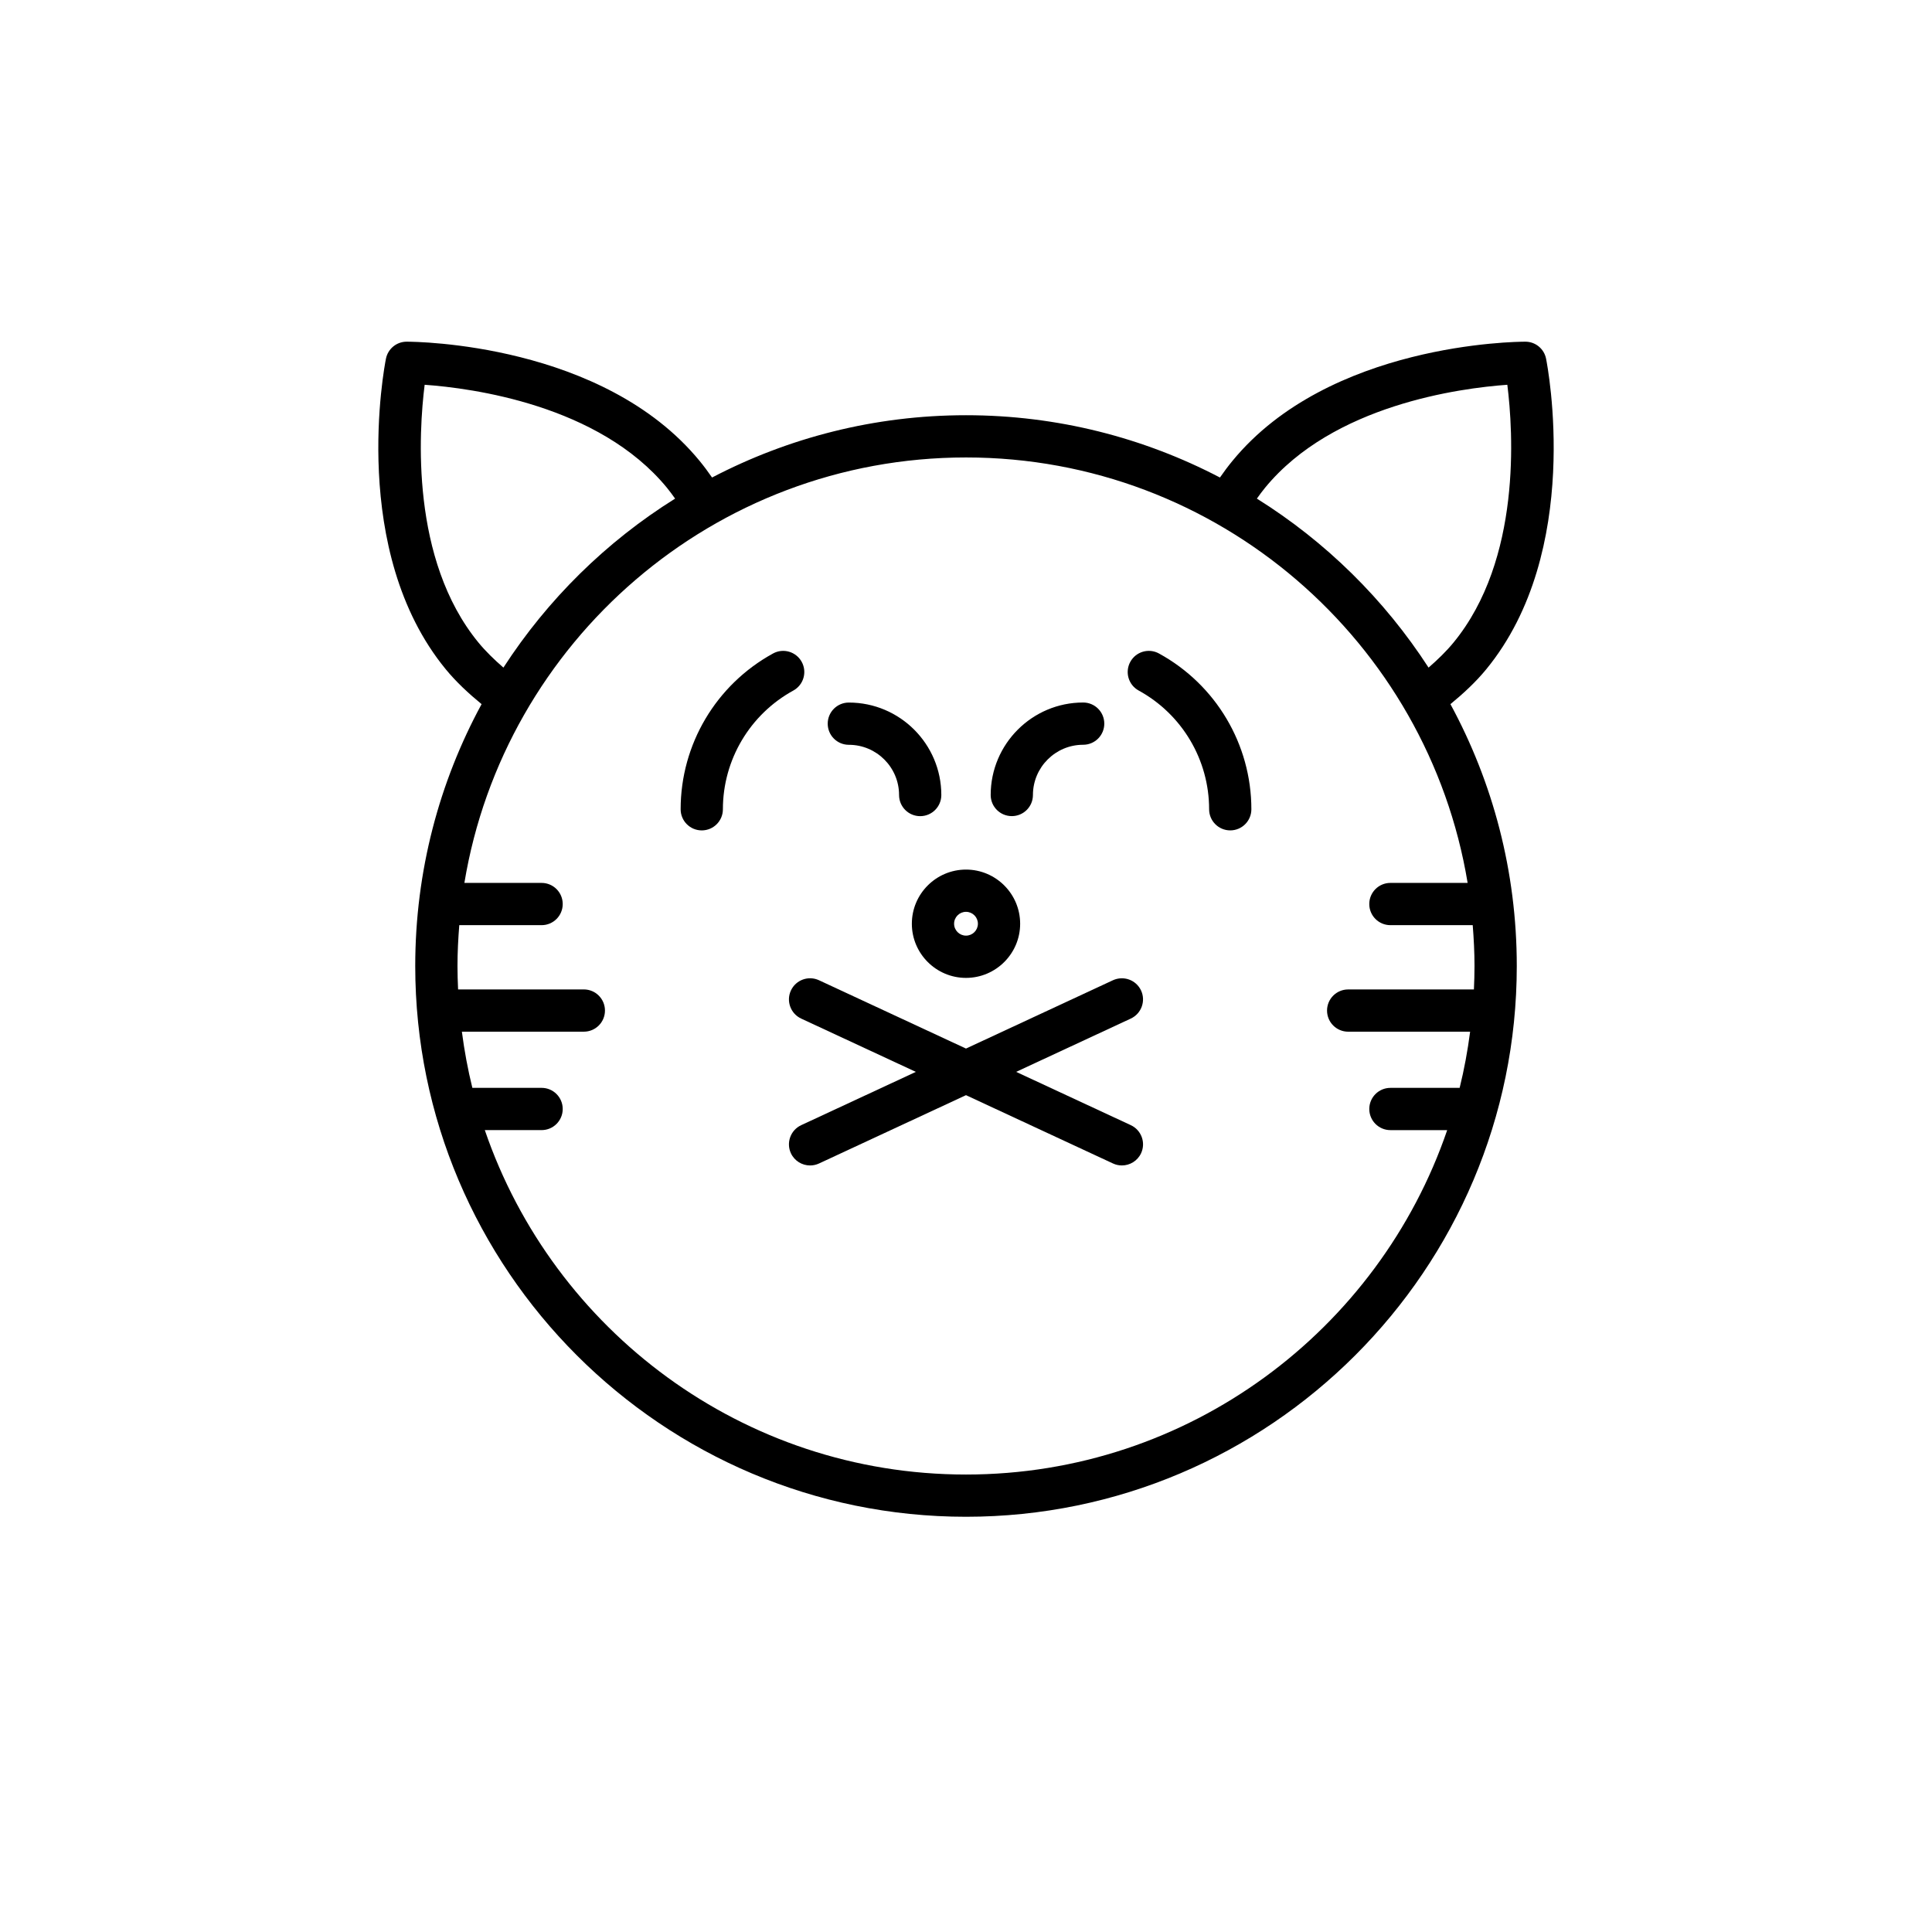 <?xml version="1.0" encoding="UTF-8"?>
<!-- Uploaded to: ICON Repo, www.iconrepo.com, Generator: ICON Repo Mixer Tools -->
<svg fill="#000000" width="800px" height="800px" version="1.1" viewBox="144 144 512 512" xmlns="http://www.w3.org/2000/svg">
 <g>
  <path d="m548.24 234.55h-0.023c-2.383 0-52.012 0.398-77.621 31.609-1.148 1.395-2.246 2.863-3.297 4.387-20.152-10.523-43.031-16.508-67.297-16.508s-47.145 5.984-67.301 16.508c-1.051-1.527-2.148-2.996-3.289-4.387-25.617-31.211-75.25-31.609-77.625-31.609h-0.023c-2.668 0-4.957 1.887-5.484 4.5-0.414 2.07-9.836 51.027 15.852 82.316 2.738 3.336 6 6.371 9.492 9.238-11.211 20.648-17.582 44.289-17.582 69.395 0 80.48 65.48 145.96 145.96 145.96 80.48-0.004 145.96-65.48 145.96-145.96 0-25.102-6.371-48.742-17.582-69.395 3.492-2.867 6.75-5.898 9.484-9.23 25.695-31.297 16.273-80.25 15.859-82.324-0.523-2.617-2.812-4.5-5.481-4.5zm-277.46 79.715c-18.039-21.98-15.797-55.914-14.242-68.297 12.449 0.887 46.168 5.309 64.211 27.297 0.746 0.91 1.457 1.887 2.16 2.871-18.258 11.402-33.809 26.727-45.5 44.785-2.414-2.098-4.688-4.289-6.629-6.656zm262.15 63.715h-20.461c-3.094 0-5.598 2.504-5.598 5.598s2.504 5.598 5.598 5.598h21.816c0.285 3.574 0.473 7.176 0.473 10.824 0 2.082-0.062 4.148-0.156 6.211h-33.324c-3.094 0-5.598 2.504-5.598 5.598s2.504 5.598 5.598 5.598h32.32c-0.656 5.055-1.574 10.023-2.777 14.887h-18.348c-3.094 0-5.598 2.504-5.598 5.598s2.504 5.598 5.598 5.598h15.047c-18.137 53.027-68.434 91.273-127.52 91.273-59.094 0-109.39-38.246-127.52-91.277h15.047c3.094 0 5.598-2.504 5.598-5.598s-2.504-5.598-5.598-5.598h-18.348c-1.199-4.863-2.121-9.832-2.777-14.887h32.32c3.094 0 5.598-2.504 5.598-5.598s-2.504-5.598-5.598-5.598h-33.324c-0.098-2.059-0.16-4.125-0.16-6.207 0-3.648 0.188-7.25 0.473-10.824h21.816c3.094 0 5.598-2.504 5.598-5.598s-2.504-5.598-5.598-5.598h-20.461c10.547-63.867 66.129-112.75 132.94-112.75s122.39 48.879 132.93 112.75zm-3.723-63.711c-1.938 2.363-4.207 4.551-6.625 6.652-11.691-18.059-27.242-33.379-45.496-44.785 0.703-0.984 1.41-1.957 2.164-2.871 18.039-21.988 51.758-26.41 64.207-27.297 1.551 12.383 3.793 46.312-14.25 68.301z"/>
  <path d="m385.65 388.8c0 7.91 6.441 14.352 14.352 14.352 7.91-0.004 14.348-6.441 14.348-14.352 0-7.914-6.438-14.352-14.348-14.352s-14.352 6.438-14.352 14.352zm14.352-3.156c1.738 0 3.152 1.414 3.152 3.152 0 1.742-1.414 3.156-3.152 3.156s-3.156-1.414-3.156-3.152c0-1.742 1.418-3.156 3.156-3.156z"/>
  <path d="m446.39 406.49c-1.305-2.801-4.621-4-7.441-2.719l-38.953 18.109-38.957-18.105c-2.816-1.305-6.133-0.082-7.441 2.719-1.301 2.805-0.082 6.133 2.719 7.441l30.391 14.125-30.391 14.125c-2.801 1.305-4.019 4.637-2.719 7.441 0.953 2.039 2.973 3.234 5.086 3.234 0.789 0 1.59-0.168 2.356-0.52l38.957-18.109 38.957 18.105c0.766 0.355 1.57 0.52 2.356 0.52 2.109 0 4.133-1.195 5.086-3.234 1.301-2.805 0.082-6.133-2.719-7.441l-30.391-14.125 30.391-14.125c2.797-1.309 4.016-4.637 2.715-7.441z"/>
  <path d="m356.46 319.4c-1.488-2.711-4.887-3.711-7.598-2.219-15.105 8.277-24.484 24.09-24.484 41.285 0 3.094 2.504 5.598 5.598 5.598s5.598-2.504 5.598-5.598c0-13.098 7.156-25.156 18.668-31.465 2.711-1.492 3.703-4.891 2.219-7.602z"/>
  <path d="m368.95 341.38c7.34 0 13.312 5.969 13.312 13.312 0 3.094 2.504 5.598 5.598 5.598s5.598-2.504 5.598-5.598c0-13.512-10.992-24.508-24.508-24.508-3.094 0-5.598 2.504-5.598 5.598s2.504 5.598 5.598 5.598z"/>
  <path d="m451.14 317.18c-2.711-1.492-6.117-0.492-7.598 2.219-1.488 2.711-0.492 6.117 2.219 7.598 11.52 6.309 18.668 18.363 18.668 31.465 0 3.094 2.504 5.598 5.598 5.598s5.598-2.504 5.598-5.598c0-17.191-9.383-33.012-24.484-41.281z"/>
  <path d="m412.14 360.28c3.094 0 5.598-2.504 5.598-5.598 0-7.34 5.969-13.312 13.312-13.312 3.094 0 5.598-2.504 5.598-5.598s-2.504-5.598-5.598-5.598c-13.512 0-24.508 10.992-24.508 24.508 0 3.098 2.504 5.598 5.598 5.598z"/>
 </g>
</svg>